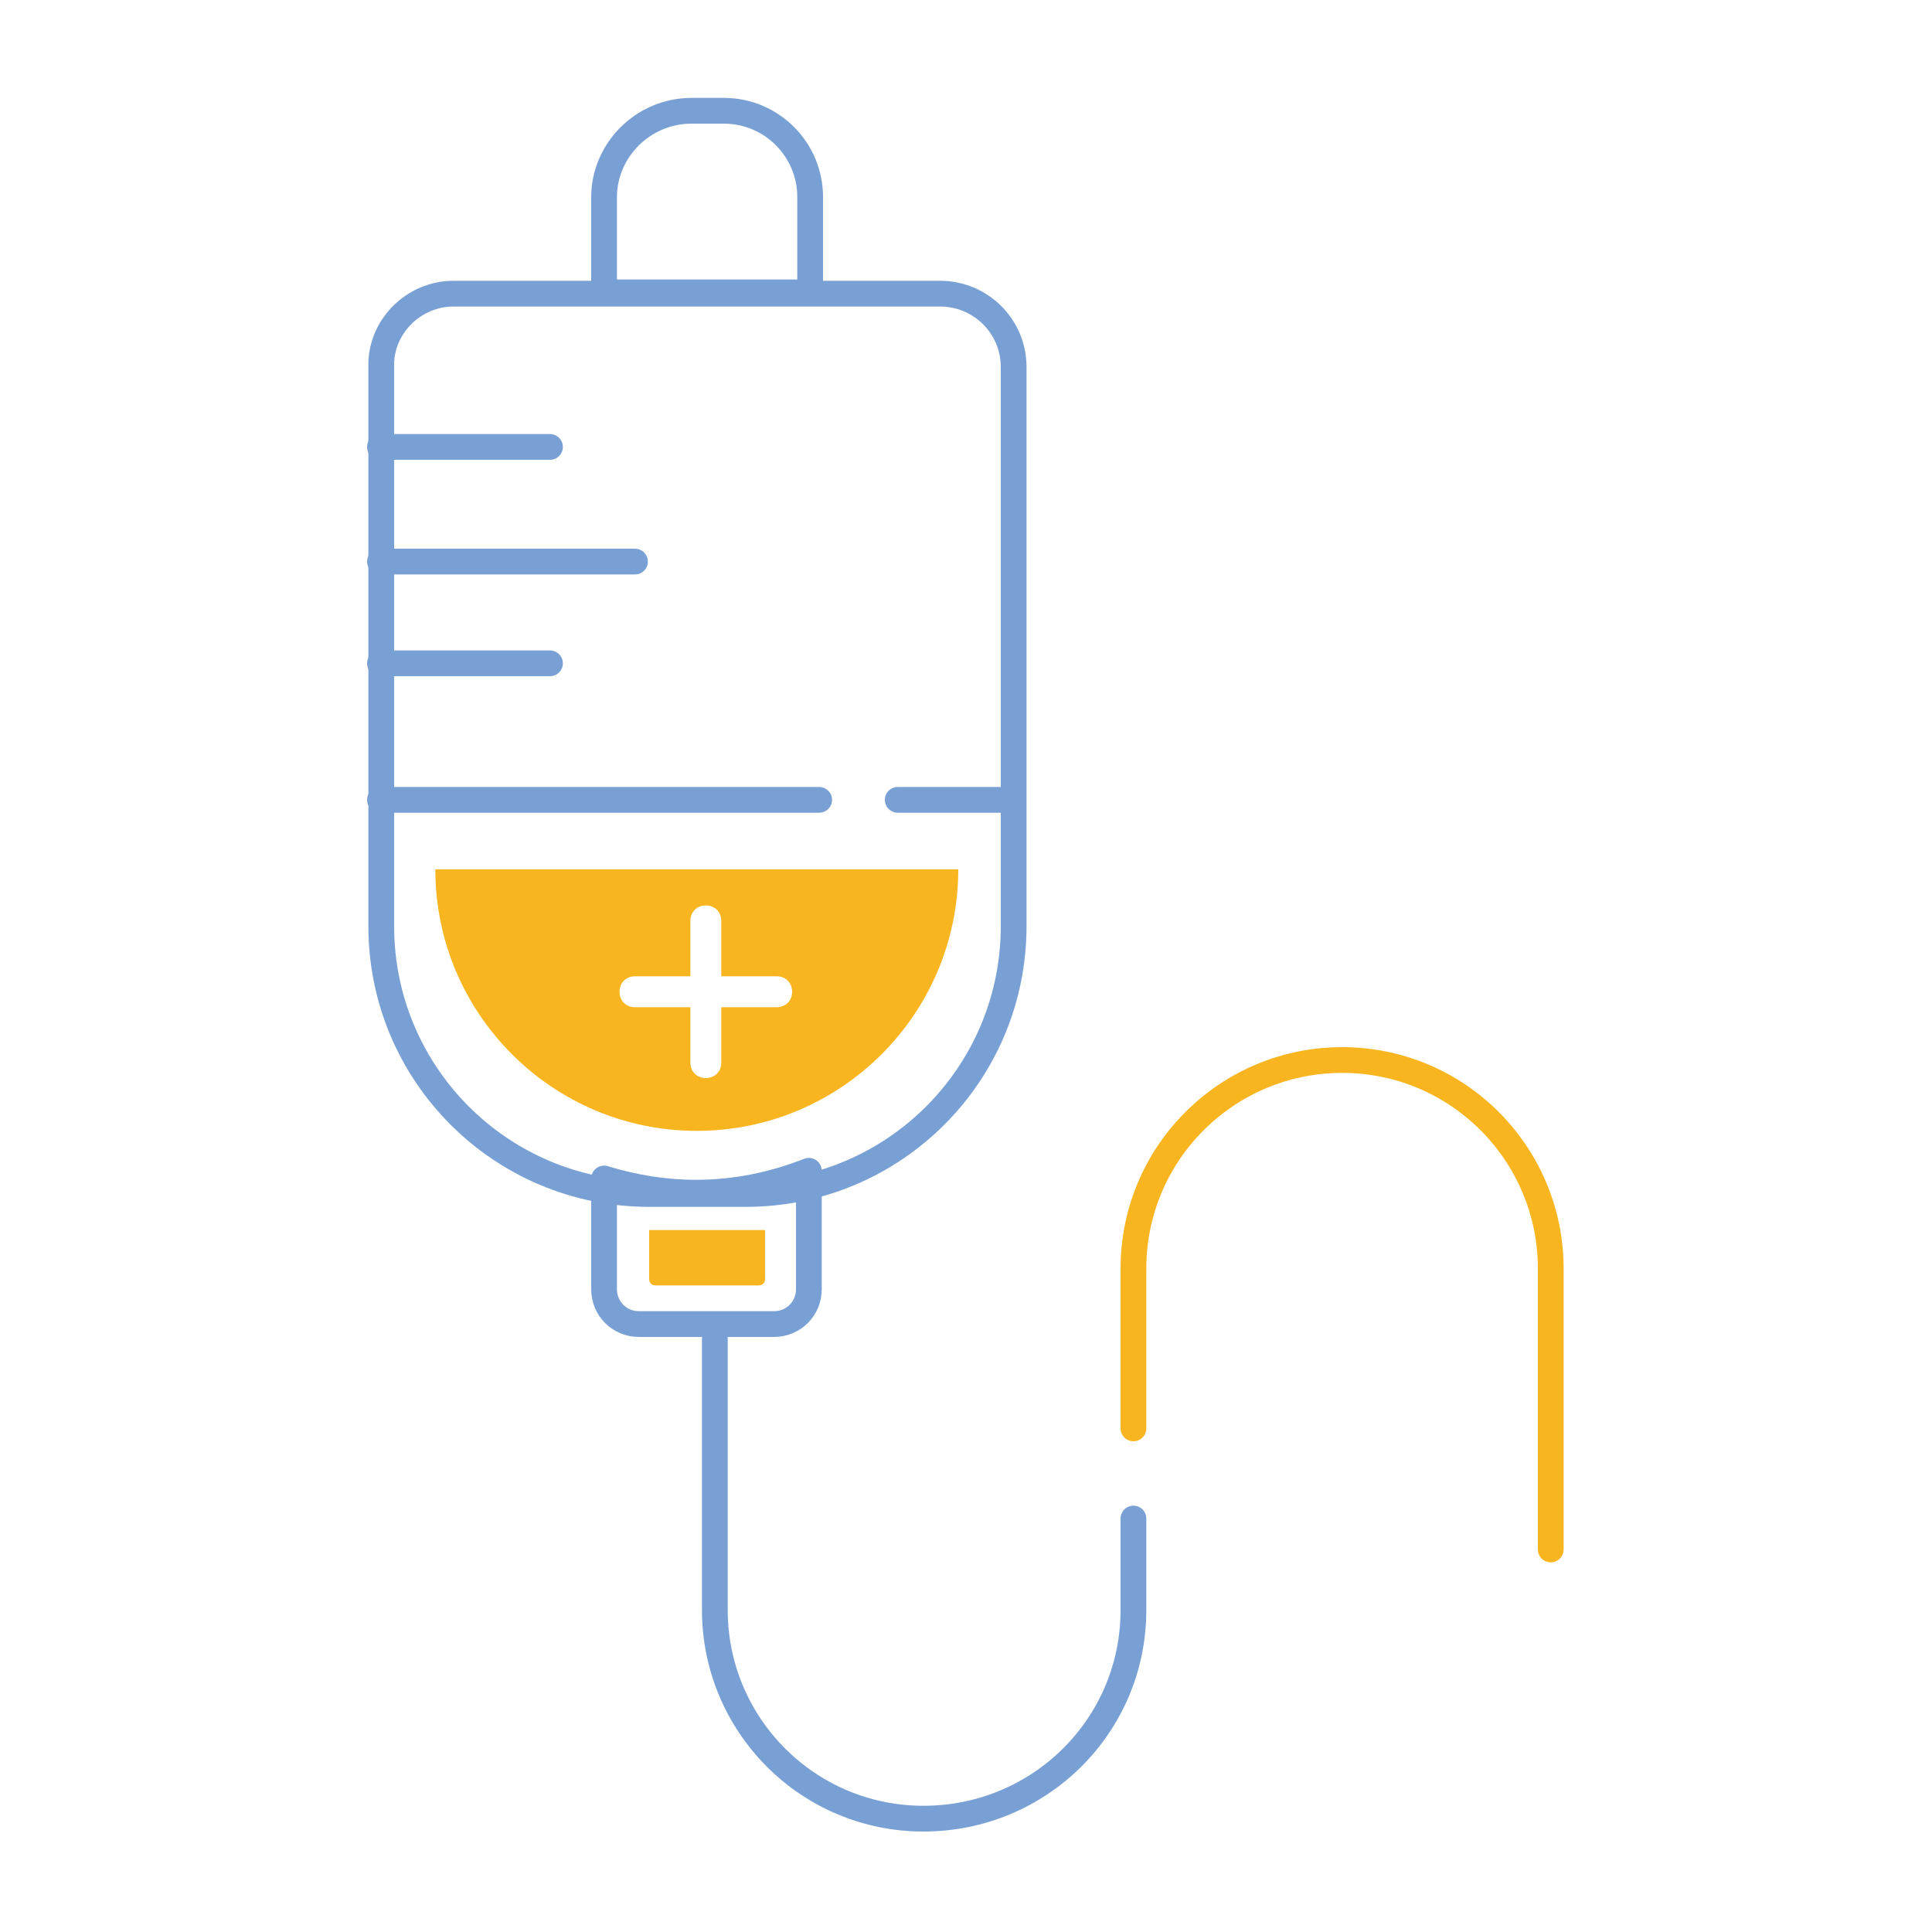 <?xml version="1.0" encoding="utf-8"?>
<!-- Generator: Adobe Illustrator 24.1.2, SVG Export Plug-In . SVG Version: 6.00 Build 0)  -->
<svg version="1.1" id="Слой_1" xmlns="http://www.w3.org/2000/svg" xmlns:xlink="http://www.w3.org/1999/xlink" x="0px" y="0px"
	 viewBox="0 0 150 150" style="enable-background:new 0 0 150 150;" xml:space="preserve">
<style type="text/css">
	.st0{fill:none;}
	.st1{fill:none;stroke:#79A0D5;stroke-width:2;stroke-linecap:round;stroke-linejoin:round;}
	.st2{fill:#F9B520;}
	.st3{fill:none;stroke:#F9B520;stroke-width:2;stroke-linecap:round;stroke-miterlimit:10;}
</style>
<g id="бордер">
	<rect class="st0" width="150" height="150"/>
</g>
<g id="Слой_134">
	<path class="st1" d="M35.2,22.8h37.8c3.1,0,5.7,2.5,5.7,5.7v43.4c0,11.5-9.3,20.8-20.8,20.8l0,0h-7.5c-11.5,0-20.8-9.3-20.8-20.8
		V28.5C29.5,25.4,32.1,22.8,35.2,22.8z"/>
	<path class="st1" d="M54,30"/>
	<path class="st1" d="M53.7,8.6h2.5c3.7,0,6.7,3,6.7,6.7v0v7.4l0,0H46.9l0,0v-7.4C46.9,11.7,49.9,8.6,53.7,8.6
		C53.7,8.6,53.7,8.6,53.7,8.6z"/>
	<path class="st1" d="M54,92.6c-2.4,0-4.8-0.4-7.1-1.1v8.6c0,1.5,1.2,2.7,2.7,2.7c0,0,0,0,0,0h10.5c1.5,0,2.7-1.2,2.7-2.7l0,0v-9.2
		C60,92,57.1,92.6,54,92.6z"/>
	<path class="st2" d="M50.4,95.5v3.8c0,0.3,0.2,0.5,0.5,0.5h8c0.3,0,0.5-0.2,0.5-0.5l0,0v-3.8H50.4z"/>
	<path class="st1" d="M88,117.9v7.1c0,9-7.3,16.2-16.3,16.2l0,0c-9,0-16.2-7.3-16.2-16.2v-21.8"/>
	<path class="st3" d="M88,110.9V98.5c0-9,7.3-16.2,16.2-16.2l0,0c9,0,16.2,7.3,16.2,16.2v21.8"/>
	<line class="st1" x1="29.5" y1="34.7" x2="42.7" y2="34.7"/>
	<line class="st1" x1="29.5" y1="43.6" x2="49.3" y2="43.6"/>
	<line class="st1" x1="29.5" y1="51.5" x2="42.7" y2="51.5"/>
	<line class="st1" x1="29.5" y1="62.1" x2="63.6" y2="62.1"/>
	<line class="st1" x1="69.7" y1="62.1" x2="78.1" y2="62.1"/>
	<path class="st2" d="M33.8,67.5c0,11.2,9.1,20.3,20.3,20.3s20.3-9.1,20.3-20.3H33.8z M60.3,78.2h-4.3v4.3c0,0.7-0.5,1.2-1.2,1.2
		s-1.2-0.5-1.2-1.2v-4.3h-4.3c-0.7,0-1.2-0.5-1.2-1.2s0.5-1.2,1.2-1.2h4.3v-4.3c0-0.7,0.5-1.2,1.2-1.2s1.2,0.5,1.2,1.2v4.3h4.3
		c0.7,0,1.2,0.5,1.2,1.2S61,78.2,60.3,78.2z"/>
</g>
</svg>
